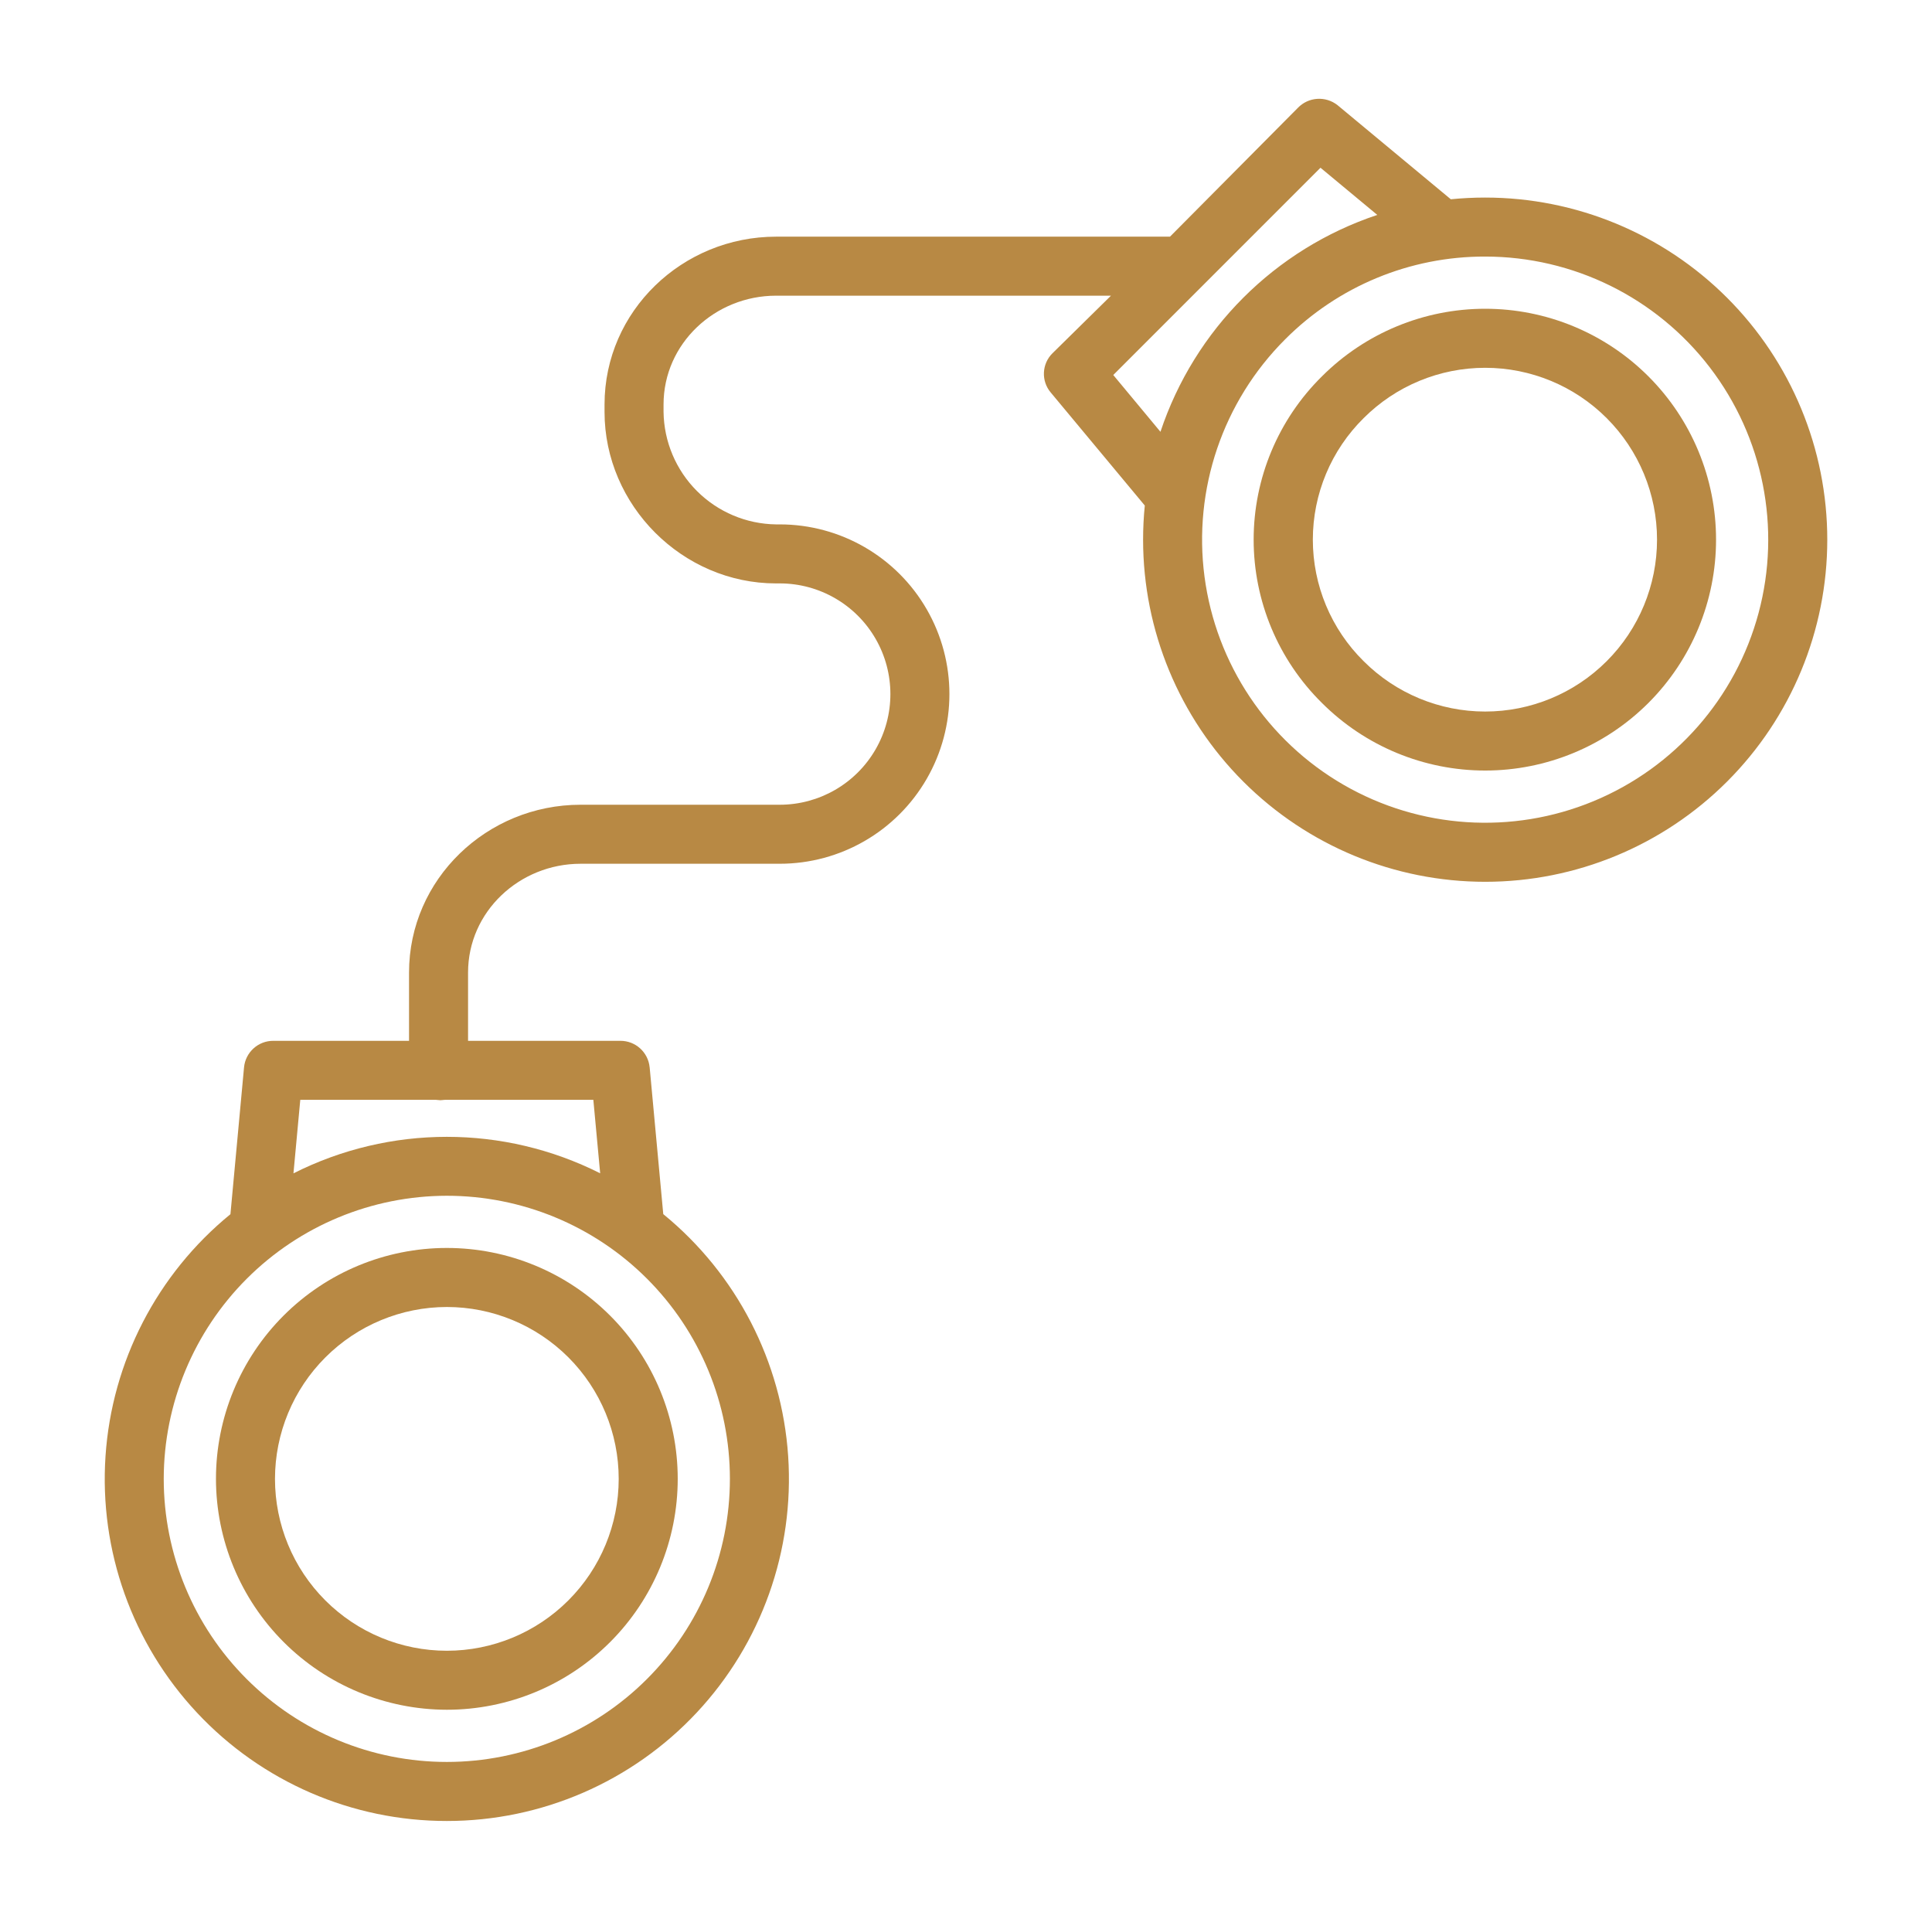 <?xml version="1.0" encoding="UTF-8"?>
<svg xmlns="http://www.w3.org/2000/svg" width="151" height="150" viewBox="0 0 151 150" fill="none">
  <path d="M34.924 142.313C42.325 142.316 49.395 139.25 54.451 133.846C59.507 128.441 62.096 121.183 61.601 113.798C61.105 106.415 57.57 99.567 51.839 94.886L50.776 83.419H50.775C50.664 82.235 49.667 81.334 48.479 81.342H36.582V76.008C36.582 71.239 40.606 67.504 45.375 67.504H60.942C65.68 67.504 70.058 64.977 72.427 60.873C74.796 56.77 74.796 51.715 72.427 47.612C70.059 43.509 65.68 40.982 60.942 40.982H60.654H60.655C58.332 40.952 56.113 40.016 54.471 38.374C52.827 36.73 51.892 34.511 51.861 32.189V31.613C51.861 26.844 55.886 23.108 60.655 23.108H86.831L82.265 27.603H82.264C81.422 28.43 81.359 29.768 82.12 30.671L89.474 39.508C89.386 40.395 89.341 41.282 89.341 42.184V42.185C89.344 49.274 92.162 56.075 97.177 61.087C102.192 66.1 108.993 68.915 116.084 68.914C123.173 68.913 129.973 66.094 134.987 61.08C139.999 56.066 142.816 49.266 142.815 42.175C142.815 35.084 139.997 28.284 134.984 23.27C129.969 18.257 123.169 15.44 116.078 15.44C115.175 15.44 114.279 15.485 113.392 15.573L104.538 8.219C103.603 7.48 102.258 7.572 101.433 8.434L91.443 18.496H60.655C53.342 18.496 47.249 24.301 47.249 31.613V32.19C47.249 39.501 53.342 45.595 60.655 45.595H60.944L60.942 45.594C64.032 45.594 66.888 47.243 68.432 49.919C69.977 52.595 69.977 55.892 68.432 58.567C66.888 61.243 64.032 62.892 60.942 62.892H45.375C38.063 62.892 31.969 68.697 31.969 76.009L31.97 81.342H21.368C20.18 81.334 19.184 82.236 19.073 83.419L18.01 94.893H18.009C12.276 99.573 8.741 106.421 8.246 113.805C7.751 121.188 10.34 128.447 15.396 133.85C20.453 139.254 27.524 142.319 34.924 142.313L34.924 142.313ZM116.076 20.051C122.954 20.051 129.442 23.249 133.629 28.707C137.815 34.164 139.226 41.258 137.447 47.901C135.666 54.546 130.898 59.983 124.542 62.615C118.189 65.247 110.971 64.775 105.014 61.336C99.058 57.897 95.04 51.883 94.141 45.063C93.244 38.244 95.568 31.395 100.432 26.531C104.573 22.368 110.205 20.035 116.076 20.051ZM103.206 13.109L107.645 16.796H107.646C99.644 19.463 93.363 25.743 90.698 33.746L87.01 29.307L103.206 13.109ZM23.469 85.953H34.058C34.176 85.953 34.296 85.984 34.419 85.984C34.542 85.984 34.661 85.953 34.779 85.953H46.374L46.908 91.695C39.37 87.895 30.474 87.896 22.936 91.699L23.469 85.953ZM34.922 93.451C40.789 93.451 46.418 95.781 50.566 99.93C54.716 104.08 57.047 109.707 57.047 115.574C57.047 121.443 54.716 127.07 50.566 131.218C46.418 135.368 40.789 137.699 34.922 137.699C29.055 137.699 23.427 135.368 19.278 131.218C15.129 127.07 12.797 121.443 12.797 115.574C12.804 109.709 15.138 104.086 19.285 99.937C23.433 95.79 29.056 93.457 34.922 93.451L34.922 93.451Z" fill="#B88944"></path>
  <path d="M34.924 133.62C39.71 133.62 44.299 131.719 47.683 128.335C51.068 124.951 52.969 120.361 52.969 115.575C52.969 110.789 51.068 106.2 47.683 102.816C44.299 99.432 39.71 97.53 34.924 97.53C30.138 97.53 25.549 99.432 22.165 102.816C18.781 106.2 16.879 110.789 16.879 115.575C16.884 120.36 18.788 124.947 22.17 128.329C25.553 131.712 30.14 133.614 34.924 133.62H34.924ZM34.924 102.144C38.486 102.144 41.902 103.559 44.422 106.078C46.941 108.597 48.356 112.014 48.356 115.577C48.356 119.138 46.941 122.555 44.421 125.074C41.903 127.593 38.486 129.009 34.924 129.009C31.361 129.009 27.945 127.593 25.425 125.074C22.906 122.555 21.492 119.138 21.492 115.576C21.495 112.014 22.912 108.6 25.43 106.083C27.948 103.564 31.362 102.148 34.924 102.144L34.924 102.144Z" fill="#B88944"></path>
  <path d="M103.317 54.935C106.702 58.319 111.291 60.219 116.077 60.219C120.862 60.219 125.453 58.319 128.837 54.935C132.221 51.55 134.122 46.96 134.122 42.175C134.122 37.39 132.221 32.799 128.837 29.415C125.453 26.031 120.862 24.13 116.077 24.13C111.291 24.13 106.702 26.031 103.317 29.415C99.904 32.784 97.982 37.379 97.982 42.175C97.982 46.971 99.904 51.567 103.317 54.935ZM106.579 32.677C109.098 30.158 112.514 28.744 116.077 28.744C119.639 28.744 123.055 30.158 125.574 32.677C128.094 35.197 129.509 38.613 129.509 42.175C129.509 45.738 128.094 49.154 125.574 51.673C123.055 54.192 119.639 55.608 116.077 55.608C112.514 55.608 109.098 54.192 106.579 51.673C104.038 49.166 102.608 45.745 102.608 42.175C102.608 38.605 104.038 35.184 106.579 32.677Z" fill="#B88944"></path>
</svg>
